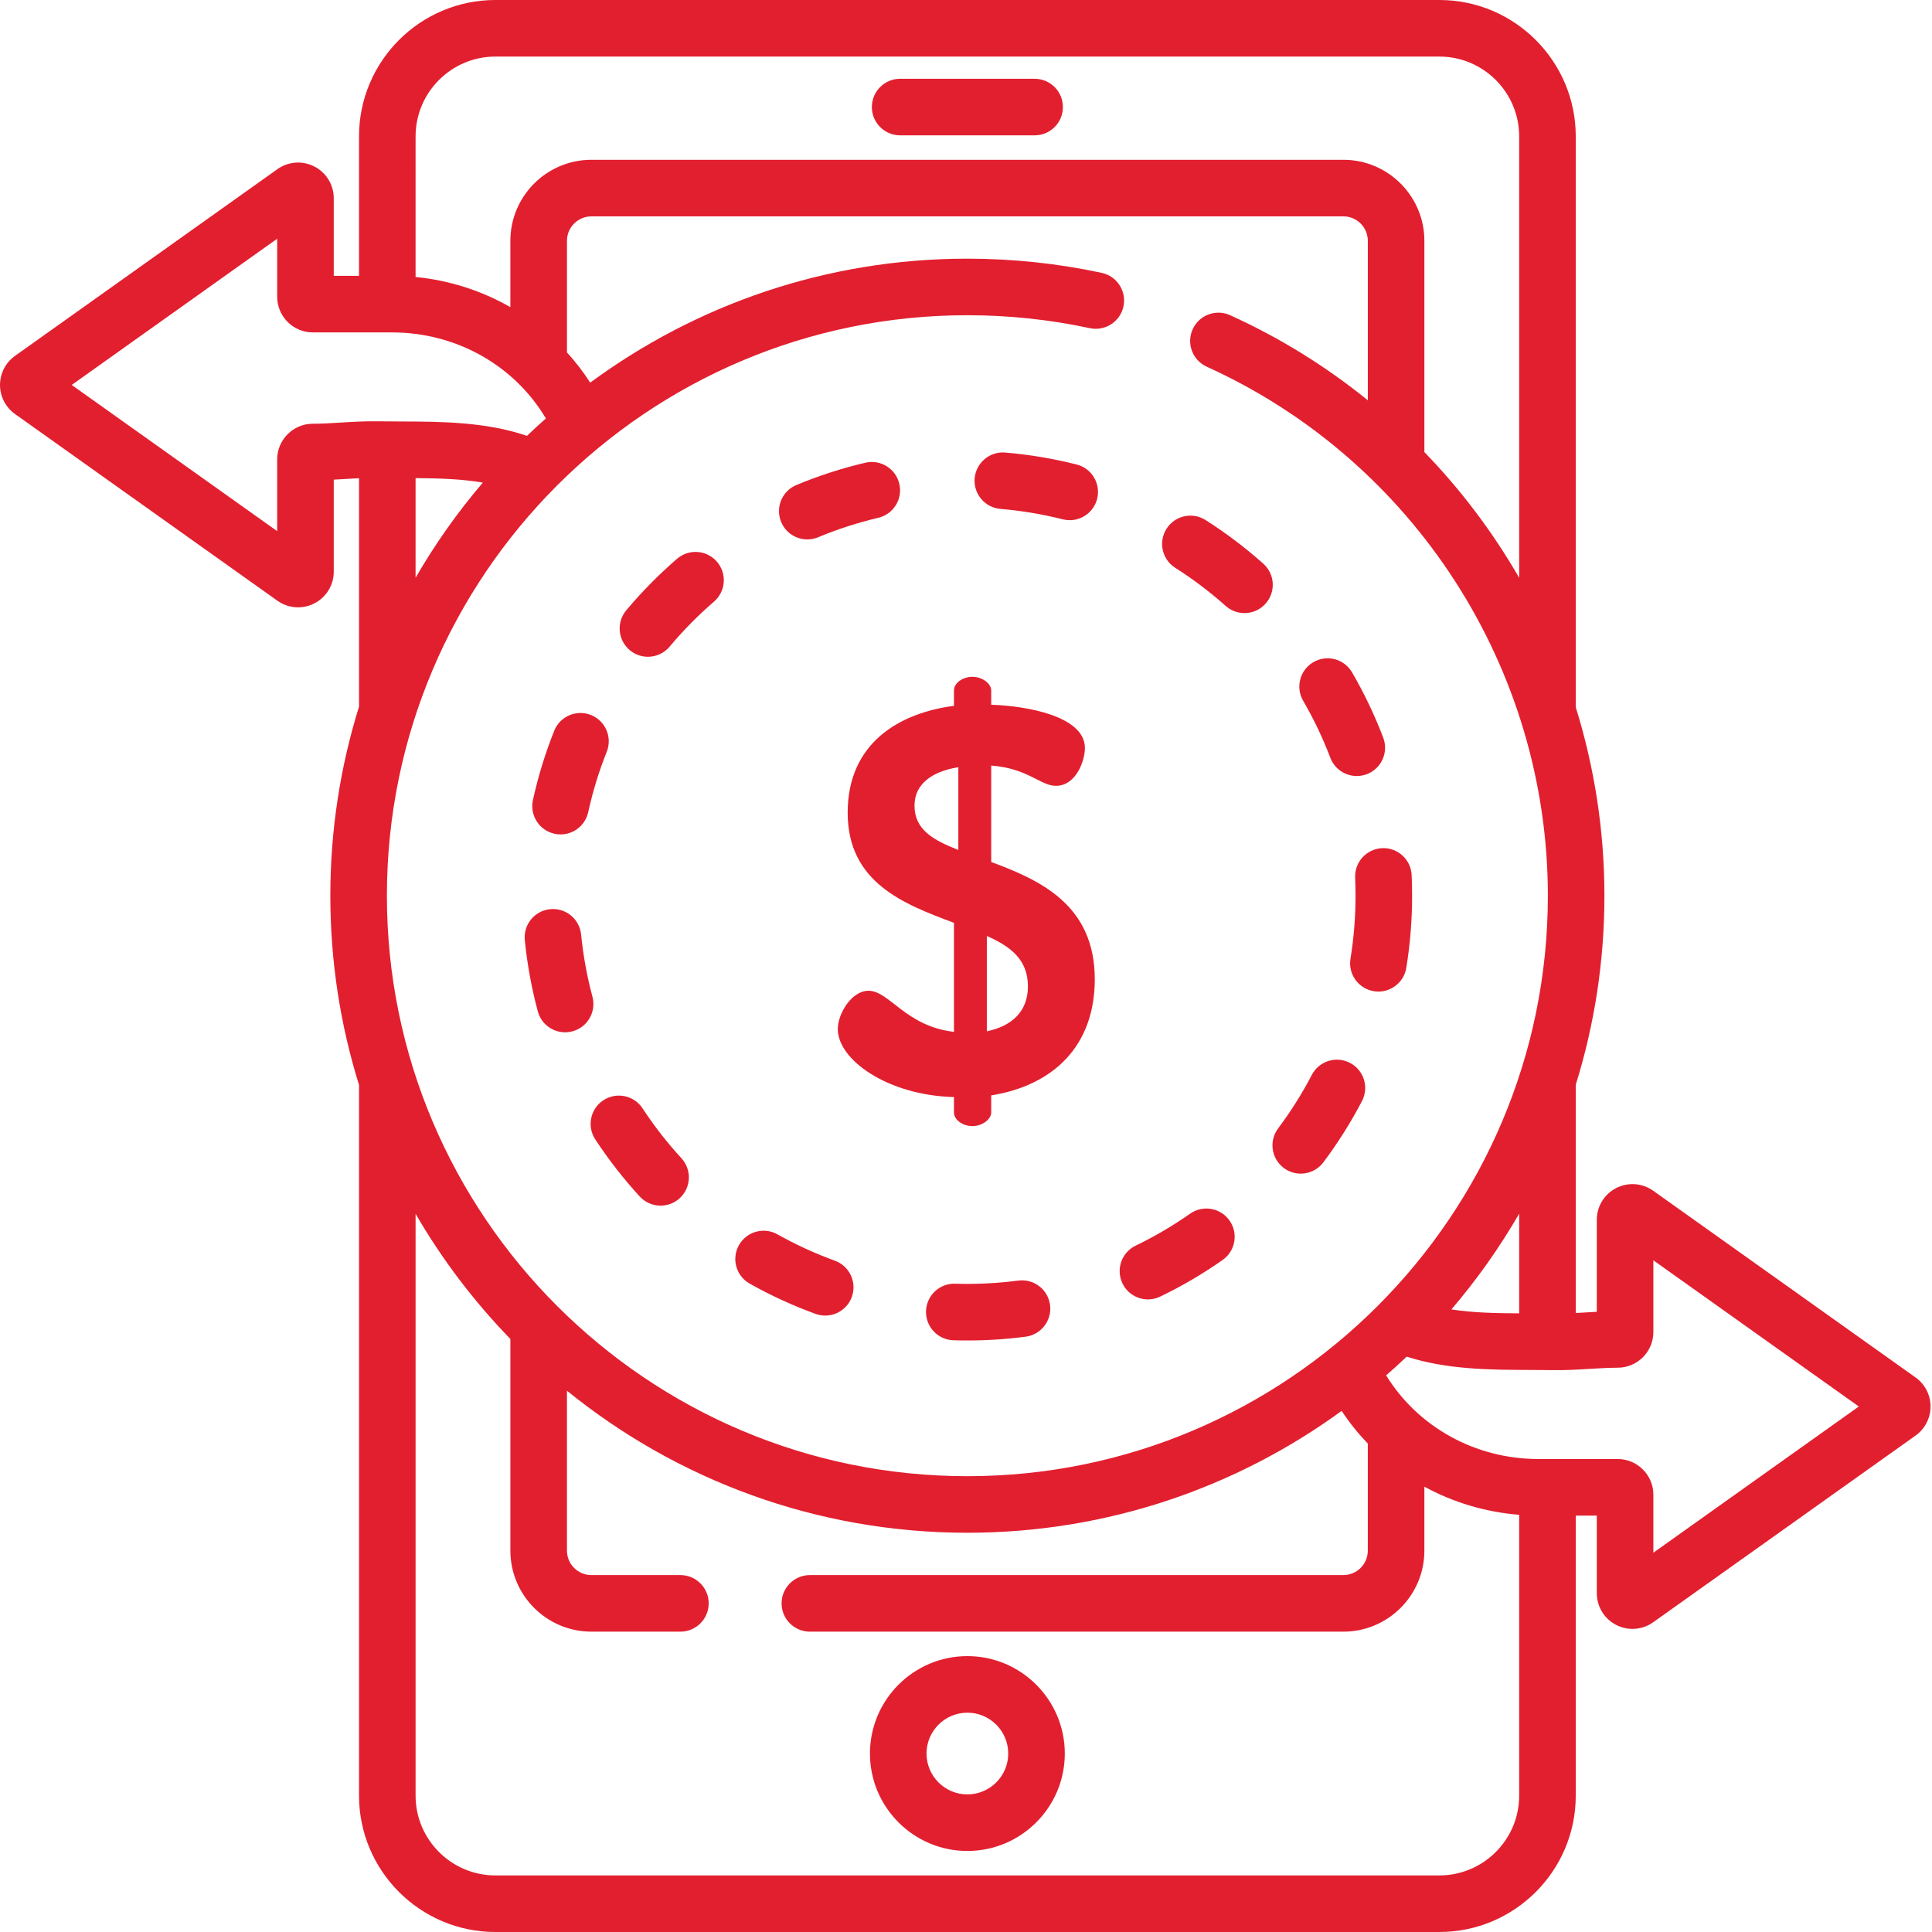 <?xml version="1.0"?>
<svg xmlns="http://www.w3.org/2000/svg" xmlns:xlink="http://www.w3.org/1999/xlink" xmlns:svgjs="http://svgjs.com/svgjs" version="1.1" width="512" height="512" x="0" y="0" viewBox="0 0 512 512.001" style="enable-background:new 0 0 512 512" xml:space="preserve" class=""><g><path xmlns="http://www.w3.org/2000/svg" d="m12.664 97.504h.004l.004.004zm0 0" fill="#e21f2f" data-original="#000000" style="" class=""/><path xmlns="http://www.w3.org/2000/svg" d="m238.547 35.867h35.637c4.141 0 7.496-3.355 7.496-7.496s-3.355-7.496-7.496-7.496h-35.637c-4.141 0-7.496 3.355-7.496 7.496s3.355 7.496 7.496 7.496zm0 0" fill="#e21f2f" data-original="#000000" style="" class=""/><path xmlns="http://www.w3.org/2000/svg" d="m256.363 438.887c-14.234 0-25.816 11.582-25.816 25.82 0 14.234 11.582 25.82 25.816 25.82 14.238 0 25.82-11.586 25.82-25.82 0-14.238-11.582-25.82-25.82-25.82zm0 36.648c-5.969 0-10.824-4.859-10.824-10.828 0-5.973 4.855-10.828 10.824-10.828 5.973 0 10.828 4.859 10.828 10.828s-4.855 10.828-10.828 10.828zm0 0" fill="#e21f2f" data-original="#000000" style="" class=""/><path xmlns="http://www.w3.org/2000/svg" d="m507.637 365.035-69.527-49.477c-2.898-2.059-6.66-2.328-9.82-.699-3.16 1.633-5.121 4.852-5.121 8.406v24.375c-.969.051-1.926.109-2.871.168-.922.055-1.82.105-2.707.152v-60.488c4.934-15.836 7.598-32.66 7.598-50.098 0-17.207-2.641-34.02-7.598-49.969v-151.258c0-19.934-16.215-36.148-36.148-36.148h-250.152c-19.934 0-36.148 16.215-36.148 36.148v36.953h-6.695v-20.562c0-3.555-1.961-6.773-5.121-8.402-3.16-1.629-6.922-1.363-9.82.699l-69.527 49.473c-2.488 1.77-3.977 4.652-3.977 7.707 0 3.051 1.488 5.934 3.977 7.703l69.531 49.477c1.637 1.164 3.551 1.754 5.477 1.754 1.48 0 2.965-.348 4.34-1.059 3.16-1.629 5.121-4.848 5.121-8.402v-24.375c.969-.051 1.93-.109 2.875-.168 1.305-.078 2.574-.152 3.82-.211v60.539c-4.934 15.836-7.602 32.66-7.602 50.102 0 17.453 2.664 34.297 7.602 50.145v188.336c0 19.93 16.215 36.145 36.148 36.145h250.152c19.934 0 36.148-16.215 36.148-36.145v-74.207h5.578v20.562c0 3.559 1.965 6.777 5.121 8.406 1.375.707 2.859 1.059 4.344 1.059 1.926 0 3.84-.594 5.477-1.758l69.531-49.473c2.488-1.77 3.977-4.652 3.973-7.707 0-3.055-1.488-5.934-3.977-7.703zm-397.504-328.887c0-11.664 9.488-21.156 21.156-21.156h250.152c11.668 0 21.156 9.488 21.156 21.156v116.98c-6.957-12.074-15.395-23.273-25.121-33.32v-55.992c0-11.836-9.629-21.469-21.465-21.469h-199.289c-11.836 0-21.469 9.633-21.469 21.469v17.578c-7.57-4.328-16.098-7.109-25.121-7.988zm-19.727 75.832c-2.609.16-5.078.312-7.492.312-5.215 0-9.461 4.242-9.461 9.457v19.008l-54.449-38.742 54.449-38.746v15.367c0 5.215 4.242 9.457 9.457 9.457h20.988c17.062 0 32.43 8.77 40.77 22.801-1.703 1.504-3.379 3.039-5.016 4.609-10.844-3.715-22.758-3.773-33.234-3.805-2.176-.004-4.336-.012-6.461-.047-3.277-.051-6.469.141-9.551.328zm37.547 15.922c-6.676 7.816-12.645 16.254-17.82 25.203v-26.395c6.223.043 12.262.223 17.82 1.191zm-25.422 109.473c0-84.824 69.008-153.836 153.832-153.836 10.941 0 21.863 1.152 32.457 3.43 4.047.867 8.035-1.707 8.906-5.754.867-4.047-1.707-8.035-5.758-8.902-11.625-2.5-23.605-3.766-35.605-3.766-37.375 0-71.949 12.219-99.953 32.859-1.836-2.859-3.902-5.531-6.16-8.016v-29.574c0-3.57 2.902-6.477 6.473-6.477h199.289c3.566 0 6.473 2.906 6.473 6.477v42.262c-11.008-8.922-23.234-16.539-36.496-22.547-3.77-1.711-8.211-.039-9.922 3.73-1.707 3.77-.035 8.215 3.734 9.922 54.914 24.891 90.398 79.918 90.398 140.191 0 84.824-69.012 153.832-153.836 153.832s-153.832-69.008-153.832-153.832zm300.066 84.266v26.41c-6.254-.031-12.34-.156-17.961-1.039 6.73-7.867 12.746-16.359 17.961-25.371zm0 154.215c0 11.664-9.488 21.152-21.156 21.152h-250.152c-11.668 0-21.156-9.488-21.156-21.152v-154.184c6.996 12.086 15.457 23.215 25.121 33.176v56.094c0 11.832 9.633 21.465 21.469 21.465h23.59c4.141 0 7.496-3.355 7.496-7.496s-3.355-7.496-7.496-7.496h-23.59c-3.57 0-6.477-2.906-6.477-6.473v-42.383c29.016 23.52 65.945 37.641 106.117 37.641 37.039 0 71.32-11.996 99.188-32.297 2.051 3.117 4.379 6.004 6.93 8.664v28.375c0 3.566-2.902 6.473-6.473 6.473h-141.383c-4.137 0-7.496 3.355-7.496 7.496s3.359 7.496 7.496 7.496h141.383c11.836 0 21.465-9.633 21.465-21.465v-16.953c7.609 4.137 16.133 6.738 25.125 7.453zm35.562-64.371v-15.367c0-5.215-4.246-9.461-9.457-9.461h-20.988c-16.805 0-31.953-8.508-40.375-22.168 1.852-1.617 3.672-3.27 5.449-4.965 10.621 3.438 22.195 3.5 32.41 3.527 2.172.008 4.332.012 6.457.047 3.277.055 6.469-.141 9.555-.328 2.609-.16 5.074-.309 7.488-.312 5.215 0 9.461-4.242 9.461-9.457v-19.004l54.449 38.742zm0 0" fill="#e21f2f" data-original="#000000" style="" class=""/><path xmlns="http://www.w3.org/2000/svg" d="m359.129 232.602c.07 1.578.105 3.188.105 4.773 0 5.598-.453 11.215-1.344 16.699-.668 4.086 2.105 7.938 6.191 8.602.406.066.812.102 1.215.102 3.609 0 6.789-2.613 7.387-6.293 1.023-6.277 1.543-12.707 1.543-19.109 0-1.812-.043-3.648-.125-5.457-.188-4.137-3.695-7.34-7.828-7.148-4.133.191-7.332 3.695-7.145 7.832zm0 0" fill="#e21f2f" data-original="#000000" style="" class=""/><path xmlns="http://www.w3.org/2000/svg" d="m352.555 200.824c1.141 2.992 3.988 4.832 7.008 4.832.887 0 1.789-.16 2.664-.492 3.871-1.473 5.812-5.801 4.344-9.672-2.27-5.961-5.047-11.785-8.262-17.309-2.082-3.578-6.668-4.793-10.246-2.711-3.578 2.082-4.793 6.672-2.711 10.25 2.801 4.816 5.227 9.898 7.203 15.102zm0 0" fill="#e21f2f" data-original="#000000" style="" class=""/><path xmlns="http://www.w3.org/2000/svg" d="m340.215 309.527c1.352 1.012 2.93 1.5 4.496 1.5 2.277 0 4.527-1.035 6-3 3.836-5.113 7.277-10.578 10.23-16.238 1.914-3.672.488-8.199-3.184-10.113-3.668-1.914-8.199-.488-10.113 3.184-2.574 4.938-5.578 9.707-8.926 14.172-2.484 3.312-1.816 8.012 1.496 10.496zm0 0" fill="#e21f2f" data-original="#000000" style="" class=""/><path xmlns="http://www.w3.org/2000/svg" d="m146.949 220.953c.543.121 1.082.176 1.613.176 3.445 0 6.547-2.391 7.316-5.891 1.191-5.445 2.848-10.832 4.914-16.012 1.535-3.844-.336-8.203-4.18-9.738-3.848-1.539-8.207.336-9.742 4.18-2.371 5.938-4.27 12.113-5.641 18.359-.883 4.043 1.676 8.039 5.719 8.926zm0 0" fill="#e21f2f" data-original="#000000" style="" class=""/><path xmlns="http://www.w3.org/2000/svg" d="m198.684 340.184c5.574 3.133 11.445 5.828 17.449 8.008.844.309 1.707.453 2.559.453 3.062 0 5.938-1.895 7.047-4.941 1.41-3.891-.598-8.191-4.488-9.602-5.234-1.902-10.355-4.254-15.219-6.988-3.609-2.027-8.18-.746-10.207 2.863-2.031 3.605-.75 8.176 2.859 10.207zm0 0" fill="#e21f2f" data-original="#000000" style="" class=""/><path xmlns="http://www.w3.org/2000/svg" d="m151.707 273.309c3.996-1.074 6.367-5.184 5.293-9.184-1.441-5.367-2.449-10.91-3-16.465-.41-4.121-4.082-7.129-8.203-6.719-4.117.406-7.125 4.078-6.719 8.199.633 6.367 1.793 12.719 3.445 18.875.898 3.348 3.926 5.555 7.234 5.555.645-.004 1.297-.086 1.949-.262zm0 0" fill="#e21f2f" data-original="#000000" style="" class=""/><path xmlns="http://www.w3.org/2000/svg" d="m166.895 172.305c1.406 1.172 3.109 1.746 4.809 1.746 2.145 0 4.27-.914 5.754-2.684 3.578-4.273 7.535-8.289 11.758-11.93 3.137-2.703 3.488-7.438.781-10.574-2.703-3.137-7.434-3.484-10.57-.781-4.836 4.168-9.363 8.766-13.465 13.66-2.66 3.176-2.238 7.902.934 10.562zm0 0" fill="#e21f2f" data-original="#000000" style="" class=""/><path xmlns="http://www.w3.org/2000/svg" d="m265.133 134.867c5.566.469 11.121 1.398 16.512 2.762.617.156 1.234.227 1.844.227 3.352 0 6.402-2.262 7.262-5.66 1.012-4.012-1.418-8.09-5.434-9.102-6.18-1.562-12.547-2.625-18.922-3.164-4.125-.344-7.754 2.715-8.102 6.84-.348 4.125 2.715 7.75 6.84 8.098zm0 0" fill="#e21f2f" data-original="#000000" style="" class=""/><path xmlns="http://www.w3.org/2000/svg" d="m157.754 301.957c3.5 5.332 7.465 10.422 11.785 15.129 1.48 1.609 3.496 2.422 5.523 2.422 1.812 0 3.629-.652 5.07-1.973 3.047-2.801 3.25-7.543.449-10.594-3.773-4.109-7.238-8.555-10.297-13.211-2.27-3.461-6.918-4.426-10.379-2.156-3.461 2.273-4.426 6.922-2.152 10.383zm0 0" fill="#e21f2f" data-original="#000000" style="" class=""/><path xmlns="http://www.w3.org/2000/svg" d="m213.941 142.953c.961 0 1.938-.188 2.879-.582 5.145-2.141 10.5-3.871 15.926-5.148 4.031-.945 6.527-4.98 5.582-9.012-.945-4.027-4.98-6.527-9.012-5.582-6.219 1.461-12.367 3.449-18.262 5.906-3.824 1.59-5.629 5.98-4.035 9.801 1.199 2.879 3.984 4.617 6.922 4.617zm0 0" fill="#e21f2f" data-original="#000000" style="" class=""/><path xmlns="http://www.w3.org/2000/svg" d="m269.867 339.367c-5.508.723-11.184.996-16.738.828-4.137-.137-7.598 3.125-7.723 7.266-.129 4.141 3.125 7.594 7.262 7.723 1.227.039 2.461.055 3.695.055 5.168 0 10.367-.336 15.449-1.004 4.105-.535 7-4.301 6.461-8.406-.535-4.105-4.297-7.004-8.406-6.461zm0 0" fill="#e21f2f" data-original="#000000" style="" class=""/><path xmlns="http://www.w3.org/2000/svg" d="m311.445 150.473c4.703 2.988 9.199 6.387 13.367 10.102 1.43 1.273 3.211 1.902 4.988 1.902 2.059 0 4.113-.848 5.594-2.508 2.758-3.09 2.484-7.828-.602-10.582-4.77-4.254-9.918-8.145-15.305-11.566-3.496-2.223-8.129-1.188-10.348 2.305-2.223 3.496-1.188 8.129 2.305 10.348zm0 0" fill="#e21f2f" data-original="#000000" style="" class=""/><path xmlns="http://www.w3.org/2000/svg" d="m304.223 344.355c1.09 0 2.199-.238 3.246-.746 5.746-2.77 11.312-6.031 16.543-9.707 3.387-2.379 4.207-7.051 1.828-10.441-2.379-3.387-7.055-4.203-10.441-1.828-4.566 3.207-9.422 6.059-14.438 8.473-3.727 1.797-5.293 6.277-3.496 10.008 1.289 2.68 3.969 4.242 6.758 4.242zm0 0" fill="#e21f2f" data-original="#000000" style="" class=""/><path xmlns="http://www.w3.org/2000/svg" d="m224.641 215.371c0 18.586 14.953 24.25 28.168 29.184v28.895c-12.777-1.453-17.133-10.891-22.652-10.891-4.5 0-8.133 6.102-8.133 10.164 0 8.133 13.215 17.57 30.785 18.008v4.062c0 1.891 2.176 3.633 4.938 3.633 2.469 0 4.934-1.742 4.934-3.633v-4.5c16.266-2.613 27.445-12.922 27.445-30.781 0-19.75-14.52-26.281-27.445-31.074v-25.555c9.73.727 13.07 5.371 17.137 5.371 5.371 0 7.695-6.68 7.695-10.016 0-8.426-15.391-11.184-24.832-11.473v-3.777c0-1.887-2.469-3.629-4.934-3.629-2.762 0-4.938 1.742-4.938 3.629v4.066c-14.52 1.891-28.168 9.875-28.168 28.316zm36.879 32.668c6.242 2.762 10.891 6.246 10.891 13.359 0 6.824-4.5 10.598-10.891 11.906zm-7.551-44.719v21.926c-6.68-2.613-11.617-5.375-11.617-11.762 0-5.52 4.359-9.004 11.617-10.164zm0 0" fill="#e21f2f" data-original="#000000" style="" class=""/></g></svg>
